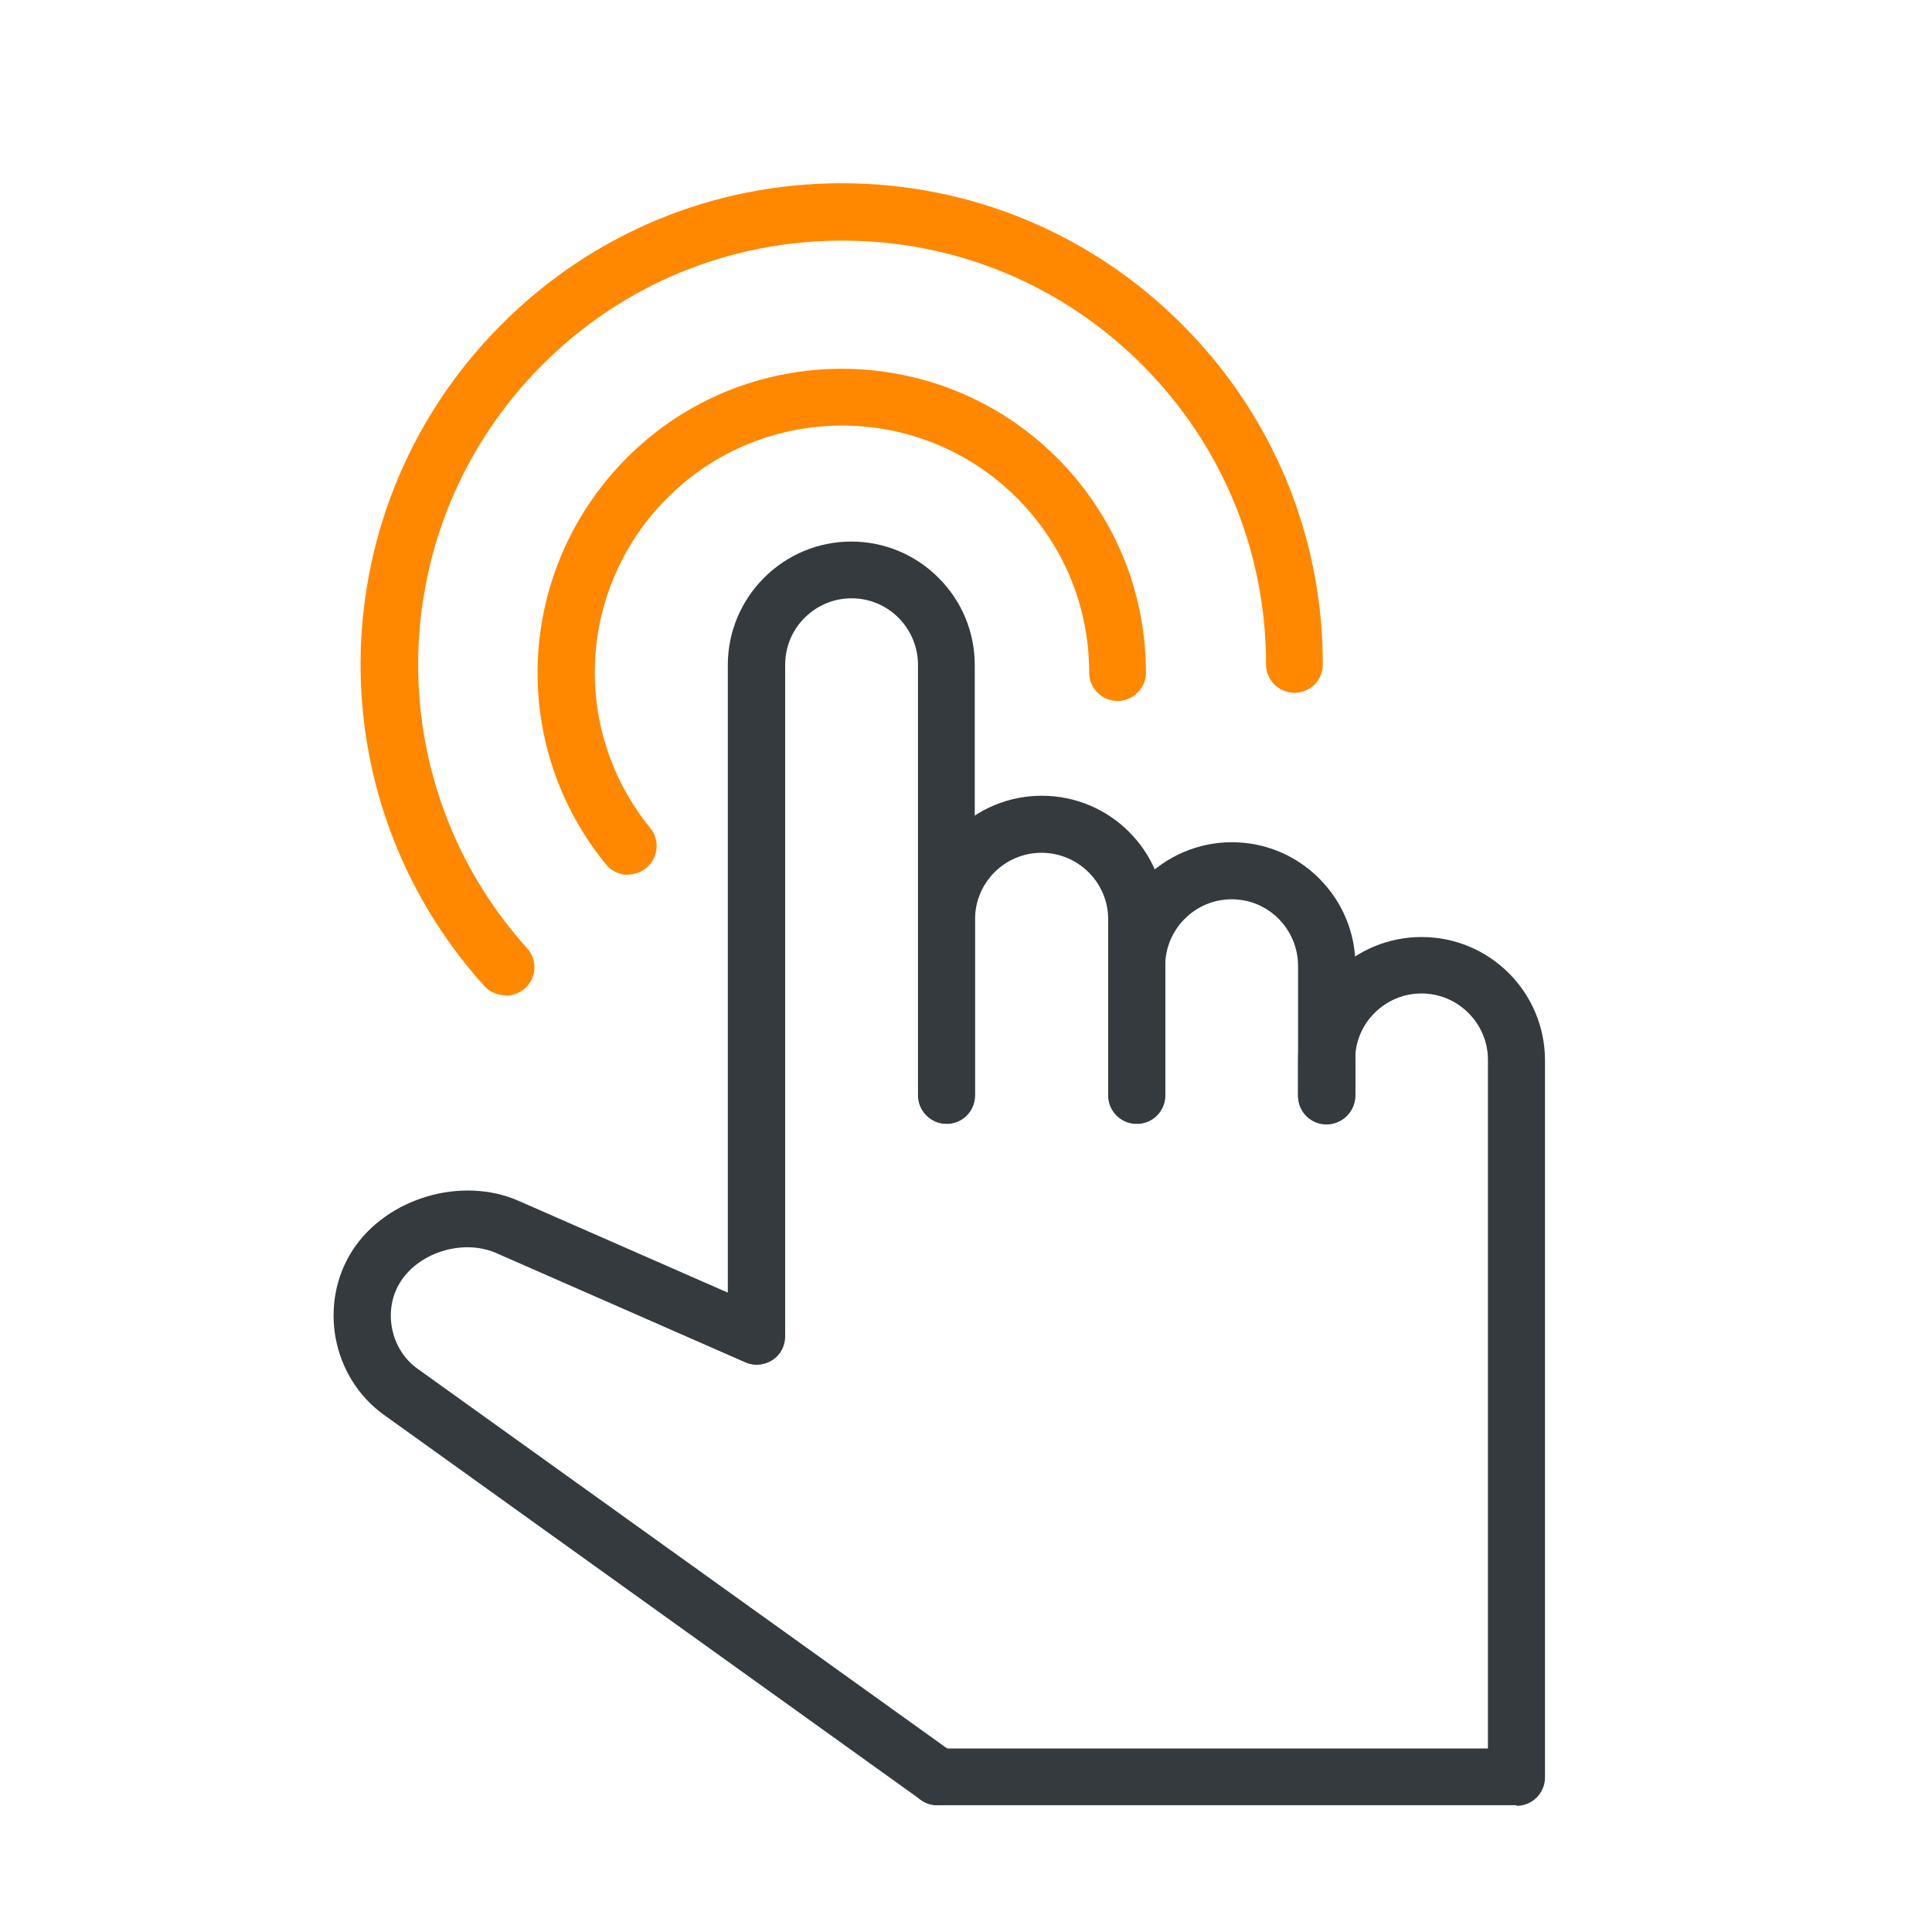 <?xml version="1.0" encoding="UTF-8"?>
<svg id="Layer_1" data-name="Layer 1" xmlns="http://www.w3.org/2000/svg" viewBox="0 0 64 64">
  <defs>
    <style>
      .cls-1 {
        fill: #f80;
      }

      .cls-2 {
        fill: #343a3e;
      }
    </style>
  </defs>
  <g>
    <path class="cls-2" d="m31.05,59.8c-.19,0-.39-.06-.55-.18l-17.78-12.75c-1.73-1.24-2.19-3.69-1.03-5.47,1.13-1.72,3.6-2.45,5.49-1.62l6.93,3.04v-20.79c0-1.09.43-2.12,1.2-2.89.77-.77,1.8-1.2,2.89-1.2h0c1.09,0,2.12.43,2.89,1.2.77.77,1.2,1.8,1.2,2.89v14.25c0,.52-.42.94-.94.94s-.94-.42-.94-.94v-14.25c0-.59-.23-1.14-.64-1.56-.42-.42-.97-.65-1.56-.65h0c-.59,0-1.14.23-1.56.65-.42.42-.64.97-.64,1.56v22.24c0,.32-.16.62-.43.79-.27.17-.6.2-.89.07l-8.25-3.62c-1.07-.47-2.52-.05-3.16.93-.61.93-.36,2.25.55,2.9l17.63,12.64c.27.12.47.36.53.68v.03c.07.38-.1.76-.42.96-.15.1-.33.15-.5.15Z"/>
    <path class="cls-2" d="m50.23,59.8h-19.18c-.52,0-.94-.42-.94-.94s.42-.94.94-.94h18.24v-22.81c0-1.21-.99-2.2-2.2-2.2-.59,0-1.14.23-1.56.65-.42.42-.64.97-.64,1.56v1.19c0,.52-.43.94-.95.94h0c-.52,0-.94-.42-.94-.94v-1.18c0-1.09.43-2.12,1.2-2.89.77-.77,1.8-1.2,2.89-1.2,2.26,0,4.09,1.83,4.09,4.09v23.75c0,.52-.42.94-.94.94Z"/>
    <g>
      <path class="cls-2" d="m43.94,37.23c-.52,0-.94-.42-.94-.94v-4.29c0-.59-.23-1.14-.64-1.56-.42-.42-.97-.65-1.56-.65-1.21,0-2.2.99-2.2,2.2v4.29c0,.52-.42.94-.94.94s-.94-.42-.94-.94v-4.29c0-2.25,1.83-4.09,4.09-4.09,1.09,0,2.12.43,2.89,1.2.77.77,1.2,1.8,1.2,2.89v4.29c0,.52-.42.94-.94.94Z"/>
      <path class="cls-2" d="m37.65,37.23c-.52,0-.94-.42-.94-.94v-5.84c0-1.21-.99-2.2-2.21-2.2s-2.2.99-2.2,2.2v5.84c0,.52-.42.94-.94.94s-.94-.42-.94-.94v-5.84c0-2.25,1.83-4.09,4.09-4.09s4.09,1.83,4.09,4.09v5.84c0,.52-.42.94-.94.94Z"/>
    </g>
  </g>
  <g>
    <path class="cls-1" d="m16.74,32.97c-.26,0-.52-.11-.7-.31-5.68-6.3-5.42-15.92.58-21.92,3.01-3.01,7.01-4.67,11.26-4.67s8.26,1.66,11.27,4.67c3.01,3.01,4.67,7.01,4.67,11.27,0,.52-.42.94-.94.94s-.94-.42-.94-.94c0-3.75-1.46-7.28-4.11-9.93-2.65-2.65-6.18-4.11-9.93-4.11s-7.28,1.46-9.93,4.11c-5.29,5.29-5.51,13.78-.51,19.33.35.39.32.98-.07,1.33-.18.16-.41.24-.63.24Z"/>
    <path class="cls-1" d="m20.8,28.98c-.27,0-.55-.12-.73-.35-3.27-4.01-2.96-9.8.7-13.47,3.93-3.93,10.31-3.92,14.24,0,1.9,1.9,2.95,4.43,2.95,7.12,0,.52-.42.94-.94.94s-.94-.42-.94-.94c0-2.19-.85-4.24-2.4-5.79-3.19-3.19-8.38-3.19-11.57,0-2.98,2.98-3.22,7.68-.57,10.94.33.4.27,1-.14,1.33-.18.14-.38.21-.59.21Z"/>
  </g>
</svg>
